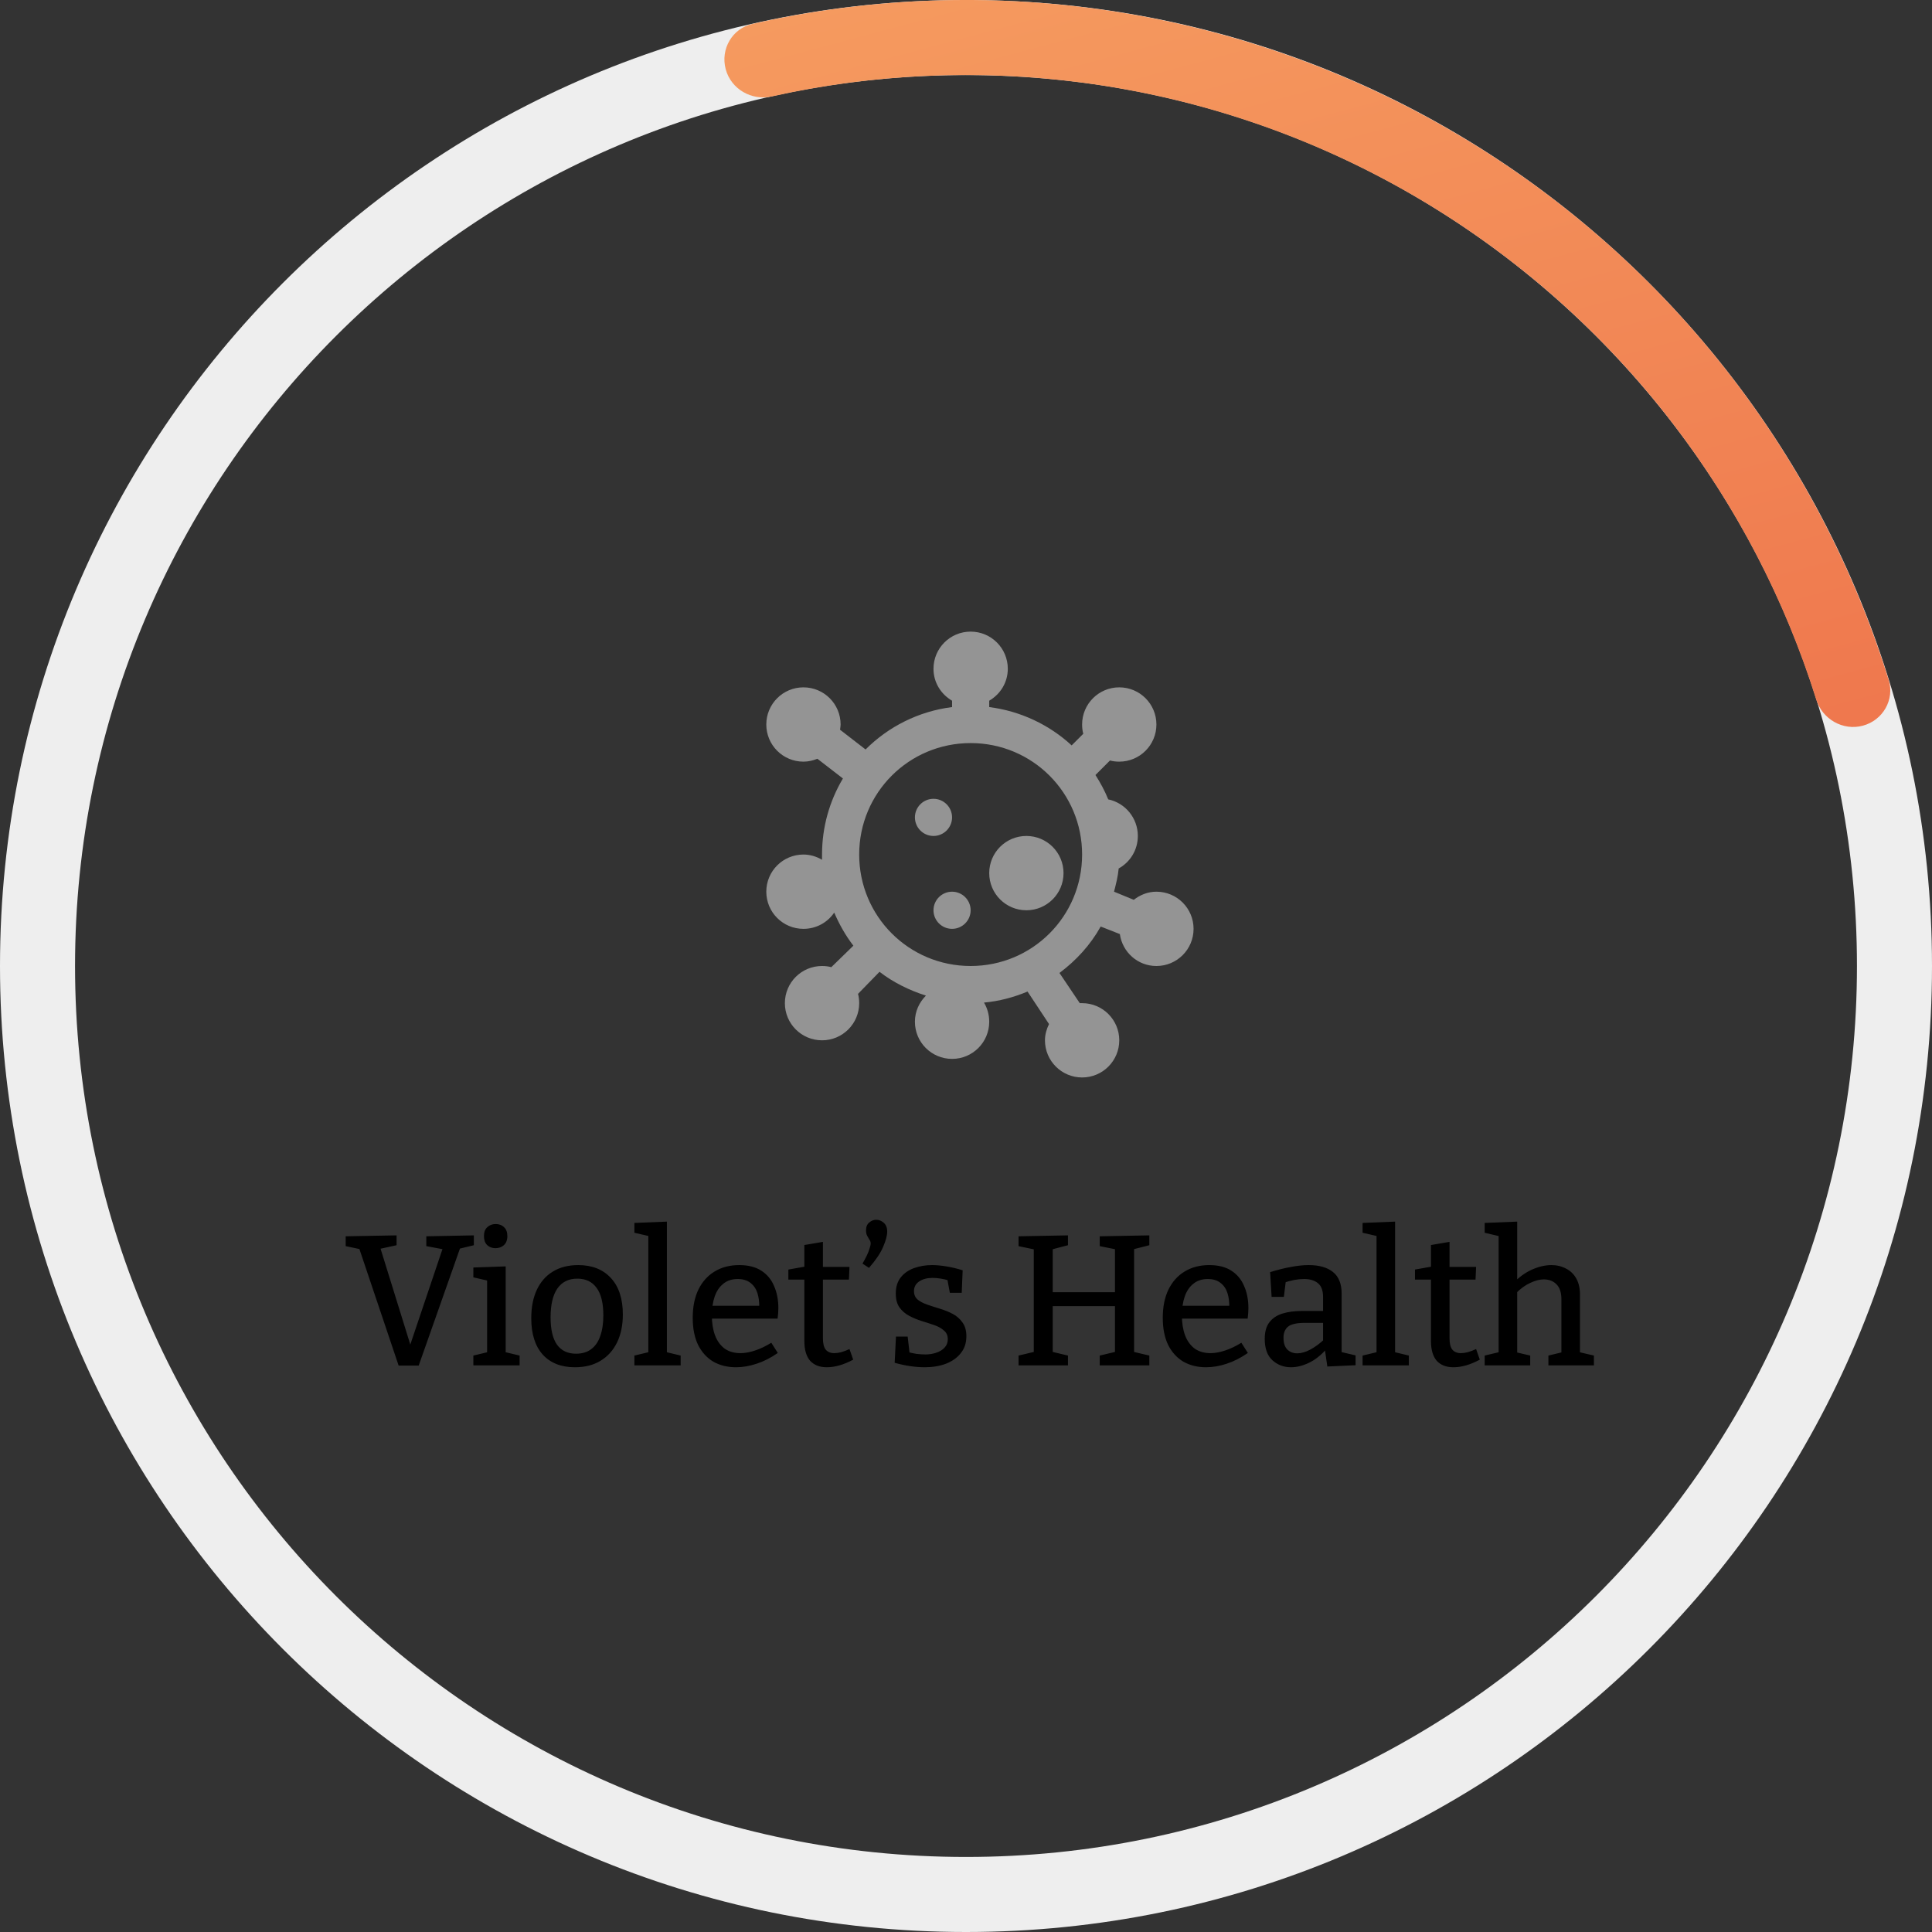 <svg width="208" height="208" viewBox="0 0 208 208" fill="none" xmlns="http://www.w3.org/2000/svg">
<rect x="0" y="0" width="208" height="208" fill="#333333" stroke="none"/>
<path d="M208 104C208 161.438 161.438 208 104 208C46.562 208 0 161.438 0 104C0 46.562 46.562 0 104 0C161.438 0 208 46.562 208 104ZM8.079 104C8.079 156.976 51.024 199.921 104 199.921C156.976 199.921 199.921 156.976 199.921 104C199.921 51.024 156.976 8.079 104 8.079C51.024 8.079 8.079 51.024 8.079 104Z" fill="#EEEEEE"/>
<path d="M78.128 7.445C77.551 5.29 78.828 3.067 81.004 2.574C92.988 -0.143 105.37 -0.717 117.575 0.889C131.115 2.672 144.172 7.104 156 13.933C167.828 20.762 178.195 29.853 186.509 40.688C194.003 50.454 199.696 61.465 203.335 73.202C203.996 75.333 202.709 77.55 200.555 78.128C198.4 78.705 196.193 77.423 195.526 75.295C192.166 64.581 186.947 54.531 180.1 45.606C172.431 35.613 162.87 27.228 151.961 20.929C141.052 14.631 129.009 10.543 116.52 8.899C105.368 7.431 94.055 7.937 83.096 10.384C80.919 10.87 78.706 9.6 78.128 7.445Z" fill="url(#paint0_linear_42_53552)"/>
<path fill-rule="evenodd" clip-rule="evenodd" d="M104.5 68C106.711 68 108.5 69.789 108.5 72C108.5 73.477 107.695 74.742 106.5 75.438V76.125C109.883 76.555 112.984 78.039 115.375 80.25L116.625 79C116.539 78.68 116.5 78.344 116.5 78C116.5 75.789 118.289 74 120.5 74C122.711 74 124.5 75.789 124.5 78C124.5 80.211 122.711 82 120.5 82C120.156 82 119.82 81.961 119.5 81.875L117.938 83.438C118.461 84.258 118.945 85.148 119.313 86.062C121.133 86.438 122.5 88.062 122.5 90C122.5 91.508 121.672 92.82 120.438 93.5C120.359 94.359 120.148 95.18 119.938 96L122.063 96.875C122.742 96.344 123.578 96 124.5 96C126.711 96 128.5 97.789 128.5 100C128.5 102.211 126.711 104 124.5 104C122.484 104 120.836 102.508 120.563 100.562L118.5 99.75C117.398 101.734 115.867 103.398 114.063 104.75L116.25 108C116.336 107.992 116.414 108 116.5 108C118.711 108 120.5 109.789 120.5 112C120.5 114.211 118.711 116 116.5 116C114.289 116 112.5 114.211 112.5 112C112.5 111.367 112.68 110.781 112.938 110.25L110.625 106.75C109.148 107.367 107.594 107.789 105.938 107.938C106.297 108.539 106.5 109.25 106.5 110C106.5 112.211 104.711 114 102.5 114C100.289 114 98.5 112.211 98.5 110C98.5 108.898 98.961 107.914 99.688 107.188C97.875 106.609 96.164 105.766 94.688 104.625L92.375 107C92.461 107.32 92.5 107.656 92.5 108C92.5 110.211 90.711 112 88.5 112C86.289 112 84.5 110.211 84.5 108C84.5 105.789 86.289 104 88.5 104C88.844 104 89.18 104.039 89.5 104.125L91.875 101.812C91.047 100.742 90.352 99.508 89.812 98.25C89.094 99.312 87.883 100 86.5 100C84.289 100 82.5 98.211 82.5 96C82.5 93.789 84.289 92 86.5 92C87.227 92 87.914 92.219 88.5 92.562C88.492 92.375 88.5 92.188 88.5 92C88.5 89.016 89.32 86.211 90.75 83.812L88 81.688C87.539 81.875 87.031 82 86.5 82C84.289 82 82.5 80.211 82.5 78C82.5 75.789 84.289 74 86.5 74C88.711 74 90.5 75.789 90.5 78C90.5 78.195 90.461 78.375 90.438 78.562L93.188 80.688C95.641 78.234 98.891 76.578 102.5 76.125V75.438C101.305 74.742 100.5 73.477 100.5 72C100.5 69.789 102.289 68 104.5 68ZM104.5 80C97.852 80 92.5 85.352 92.5 92C92.5 98.648 97.852 104 104.5 104C111.148 104 116.5 98.648 116.5 92C116.5 85.352 111.148 80 104.5 80ZM102.5 96C103.602 96 104.5 96.898 104.5 98C104.5 99.102 103.602 100 102.5 100C101.398 100 100.5 99.102 100.5 98C100.5 96.898 101.398 96 102.5 96ZM110.5 90C112.711 90 114.5 91.789 114.5 94C114.5 96.211 112.711 98 110.5 98C108.289 98 106.5 96.211 106.5 94C106.5 91.789 108.289 90 110.5 90ZM100.5 86C101.602 86 102.5 86.898 102.5 88C102.5 89.102 101.602 90 100.5 90C99.398 90 98.5 89.102 98.5 88C98.5 86.898 99.398 86 100.5 86Z" fill="#949494"/>
<mask id="mask0_42_53552" style="mask-type:luminance" maskUnits="userSpaceOnUse" x="82" y="68" width="47" height="48">
<path fill-rule="evenodd" clip-rule="evenodd" d="M104.5 68C106.711 68 108.5 69.789 108.5 72C108.5 73.477 107.695 74.742 106.5 75.438V76.125C109.883 76.555 112.984 78.039 115.375 80.25L116.625 79C116.539 78.68 116.5 78.344 116.5 78C116.5 75.789 118.289 74 120.5 74C122.711 74 124.5 75.789 124.5 78C124.5 80.211 122.711 82 120.5 82C120.156 82 119.82 81.961 119.5 81.875L117.938 83.438C118.461 84.258 118.945 85.148 119.313 86.062C121.133 86.438 122.5 88.062 122.5 90C122.5 91.508 121.672 92.82 120.438 93.5C120.359 94.359 120.148 95.18 119.938 96L122.063 96.875C122.742 96.344 123.578 96 124.5 96C126.711 96 128.5 97.789 128.5 100C128.5 102.211 126.711 104 124.5 104C122.484 104 120.836 102.508 120.563 100.562L118.5 99.75C117.398 101.734 115.867 103.398 114.063 104.75L116.25 108C116.336 107.992 116.414 108 116.5 108C118.711 108 120.5 109.789 120.5 112C120.5 114.211 118.711 116 116.5 116C114.289 116 112.5 114.211 112.5 112C112.5 111.367 112.68 110.781 112.938 110.25L110.625 106.75C109.148 107.367 107.594 107.789 105.938 107.938C106.297 108.539 106.5 109.25 106.5 110C106.5 112.211 104.711 114 102.5 114C100.289 114 98.5 112.211 98.5 110C98.5 108.898 98.961 107.914 99.688 107.188C97.875 106.609 96.164 105.766 94.688 104.625L92.375 107C92.461 107.32 92.5 107.656 92.5 108C92.5 110.211 90.711 112 88.5 112C86.289 112 84.5 110.211 84.5 108C84.5 105.789 86.289 104 88.5 104C88.844 104 89.18 104.039 89.5 104.125L91.875 101.812C91.047 100.742 90.352 99.508 89.812 98.25C89.094 99.312 87.883 100 86.5 100C84.289 100 82.5 98.211 82.5 96C82.5 93.789 84.289 92 86.5 92C87.227 92 87.914 92.219 88.5 92.562C88.492 92.375 88.5 92.188 88.5 92C88.5 89.016 89.32 86.211 90.75 83.812L88 81.688C87.539 81.875 87.031 82 86.5 82C84.289 82 82.5 80.211 82.5 78C82.5 75.789 84.289 74 86.5 74C88.711 74 90.5 75.789 90.5 78C90.5 78.195 90.461 78.375 90.438 78.562L93.188 80.688C95.641 78.234 98.891 76.578 102.5 76.125V75.438C101.305 74.742 100.5 73.477 100.5 72C100.5 69.789 102.289 68 104.5 68ZM104.5 80C97.852 80 92.5 85.352 92.5 92C92.5 98.648 97.852 104 104.5 104C111.148 104 116.5 98.648 116.5 92C116.5 85.352 111.148 80 104.5 80ZM102.5 96C103.602 96 104.5 96.898 104.5 98C104.5 99.102 103.602 100 102.5 100C101.398 100 100.5 99.102 100.5 98C100.5 96.898 101.398 96 102.5 96ZM110.5 90C112.711 90 114.5 91.789 114.5 94C114.5 96.211 112.711 98 110.5 98C108.289 98 106.5 96.211 106.5 94C106.5 91.789 108.289 90 110.5 90ZM100.5 86C101.602 86 102.5 86.898 102.5 88C102.5 89.102 101.602 90 100.5 90C99.398 90 98.5 89.102 98.5 88C98.5 86.898 99.398 86 100.5 86Z" fill="white"/>
</mask>
<g mask="url(#mask0_42_53552)">
</g>
<path d="M42.917 147.02L38.597 134.18L39.117 134.56L37.217 134.16V133.1L42.697 133V134.06L40.597 134.52L40.837 134L44.317 145.22H44.017L47.757 134.12L47.937 134.54L45.897 134.16V133.1L51.017 133V134.06L49.117 134.52L49.617 134.14L45.077 147.02H42.917ZM54.442 145.78L54.262 145.54L55.942 145.94V147H50.962V145.94L52.642 145.54L52.442 145.78V137.72L52.622 137.9L50.962 137.52V136.46L54.442 136.34V145.78ZM53.342 134.38C52.982 134.38 52.682 134.267 52.442 134.04C52.215 133.813 52.102 133.493 52.102 133.08C52.102 132.653 52.222 132.333 52.462 132.12C52.702 131.893 53.002 131.78 53.362 131.78C53.735 131.78 54.035 131.893 54.262 132.12C54.502 132.333 54.622 132.653 54.622 133.08C54.622 133.507 54.495 133.833 54.242 134.06C54.002 134.273 53.702 134.38 53.342 134.38ZM62.255 136.2C63.749 136.2 64.922 136.667 65.775 137.6C66.629 138.52 67.055 139.827 67.055 141.52C67.055 142.667 66.849 143.667 66.436 144.52C66.022 145.373 65.429 146.033 64.656 146.5C63.895 146.967 62.975 147.2 61.895 147.2C60.416 147.2 59.262 146.747 58.435 145.84C57.609 144.92 57.196 143.613 57.196 141.92C57.196 140.733 57.395 139.713 57.795 138.86C58.196 138.007 58.769 137.353 59.516 136.9C60.276 136.433 61.189 136.2 62.255 136.2ZM62.156 137.66C61.209 137.66 60.489 138.02 59.995 138.74C59.516 139.447 59.276 140.473 59.276 141.82C59.276 143.14 59.509 144.127 59.975 144.78C60.442 145.42 61.122 145.74 62.016 145.74C62.669 145.74 63.209 145.58 63.636 145.26C64.076 144.94 64.402 144.473 64.615 143.86C64.842 143.233 64.956 142.487 64.956 141.62C64.956 140.3 64.716 139.313 64.236 138.66C63.755 137.993 63.062 137.66 62.156 137.66ZM71.799 145.78L71.619 145.54L73.279 145.94V147H68.299V145.94L69.979 145.54L69.799 145.78V132.92L69.959 133.1L68.299 132.72V131.66L71.799 131.52V145.78ZM79.239 147.2C78.319 147.2 77.505 147 76.799 146.6C76.105 146.187 75.559 145.587 75.159 144.8C74.772 144 74.579 143.027 74.579 141.88C74.579 140.707 74.779 139.7 75.179 138.86C75.592 138.007 76.172 137.353 76.919 136.9C77.679 136.433 78.565 136.2 79.579 136.2C80.552 136.2 81.345 136.4 81.959 136.8C82.585 137.2 83.045 137.753 83.339 138.46C83.645 139.153 83.799 139.947 83.799 140.84C83.799 141.013 83.792 141.187 83.779 141.36C83.765 141.533 83.745 141.733 83.719 141.96H76.139V140.58H81.919L81.739 140.7C81.752 140.153 81.685 139.653 81.539 139.2C81.392 138.747 81.145 138.387 80.799 138.12C80.452 137.84 79.992 137.7 79.419 137.7C78.792 137.7 78.272 137.873 77.859 138.22C77.445 138.553 77.139 139.013 76.939 139.6C76.739 140.187 76.639 140.86 76.639 141.62C76.639 142.433 76.752 143.147 76.979 143.76C77.205 144.36 77.545 144.833 77.999 145.18C78.465 145.513 79.039 145.68 79.719 145.68C80.199 145.68 80.719 145.587 81.279 145.4C81.852 145.213 82.439 144.933 83.039 144.56L83.739 145.66C82.992 146.18 82.232 146.567 81.459 146.82C80.699 147.073 79.959 147.2 79.239 147.2ZM89.016 147.2C88.243 147.2 87.643 146.967 87.216 146.5C86.803 146.02 86.596 145.307 86.596 144.36V137.48L86.876 137.76H84.876V136.68L86.916 136.32L86.596 136.7V134.04L88.596 133.7V136.7L88.356 136.4H91.456L91.396 137.76H88.356L88.596 137.48V144.08C88.596 144.64 88.696 145.047 88.896 145.3C89.11 145.553 89.416 145.68 89.816 145.68C90.043 145.68 90.29 145.647 90.556 145.58C90.836 145.5 91.136 145.387 91.456 145.24L91.856 146.38C90.843 146.927 89.896 147.2 89.016 147.2ZM93.237 132.46C93.237 132.087 93.35 131.807 93.577 131.62C93.804 131.42 94.057 131.32 94.337 131.32C94.63 131.32 94.897 131.427 95.137 131.64C95.391 131.853 95.517 132.173 95.517 132.6C95.517 133.013 95.371 133.56 95.077 134.24C94.797 134.907 94.29 135.66 93.557 136.5L92.857 136.04C93.217 135.413 93.451 134.933 93.557 134.6C93.677 134.267 93.737 134.027 93.737 133.88C93.737 133.72 93.691 133.58 93.597 133.46C93.517 133.327 93.437 133.187 93.357 133.04C93.277 132.88 93.237 132.687 93.237 132.46ZM98.4 139C98.4 139.387 98.534 139.693 98.8 139.92C99.067 140.133 99.414 140.313 99.84 140.46C100.267 140.607 100.72 140.753 101.2 140.9C101.694 141.047 102.154 141.233 102.58 141.46C103.007 141.687 103.354 141.993 103.62 142.38C103.9 142.753 104.04 143.247 104.04 143.86C104.04 144.58 103.84 145.187 103.44 145.68C103.054 146.173 102.52 146.553 101.84 146.82C101.16 147.073 100.4 147.2 99.56 147.2C99.067 147.2 98.547 147.16 98 147.08C97.454 147 96.894 146.88 96.32 146.72L96.46 143.9H97.72L97.94 145.8L97.74 145.56C98.034 145.64 98.347 145.707 98.68 145.76C99.027 145.8 99.34 145.82 99.62 145.82C100.034 145.82 100.42 145.76 100.78 145.64C101.154 145.52 101.454 145.34 101.68 145.1C101.92 144.847 102.04 144.54 102.04 144.18C102.04 143.78 101.9 143.467 101.62 143.24C101.354 143 101.007 142.807 100.58 142.66C100.154 142.513 99.7 142.367 99.22 142.22C98.754 142.073 98.307 141.887 97.88 141.66C97.454 141.433 97.107 141.133 96.84 140.76C96.574 140.387 96.44 139.887 96.44 139.26C96.44 138.553 96.62 137.973 96.98 137.52C97.34 137.067 97.82 136.733 98.42 136.52C99.02 136.307 99.66 136.2 100.34 136.2C100.807 136.2 101.32 136.247 101.88 136.34C102.454 136.433 103.04 136.573 103.64 136.76L103.54 139.18H102.26L101.96 137.56L102.24 137.88C101.574 137.68 100.96 137.58 100.4 137.58C99.814 137.58 99.334 137.707 98.96 137.96C98.587 138.213 98.4 138.56 98.4 139ZM109.658 147V145.94L111.598 145.48L111.298 145.92V134.12L111.658 134.58L109.658 134.16V133.1L114.978 133V134.06L112.998 134.58L113.338 134.12V139.46L112.998 139.12H120.398L120.038 139.46V134.12L120.398 134.56L118.398 134.16V133.1L123.738 133V134.06L121.778 134.56L122.098 134.12V145.92L121.778 145.48L123.738 145.94V147H118.398V145.94L120.338 145.48L120.038 145.92V140.28L120.398 140.62H112.998L113.338 140.28V145.92L113.038 145.48L114.978 145.94V147H109.658ZM129.844 147.2C128.924 147.2 128.111 147 127.404 146.6C126.711 146.187 126.164 145.587 125.764 144.8C125.378 144 125.184 143.027 125.184 141.88C125.184 140.707 125.384 139.7 125.784 138.86C126.198 138.007 126.778 137.353 127.524 136.9C128.284 136.433 129.171 136.2 130.184 136.2C131.158 136.2 131.951 136.4 132.564 136.8C133.191 137.2 133.651 137.753 133.944 138.46C134.251 139.153 134.404 139.947 134.404 140.84C134.404 141.013 134.398 141.187 134.384 141.36C134.371 141.533 134.351 141.733 134.324 141.96H126.744V140.58H132.524L132.344 140.7C132.358 140.153 132.291 139.653 132.144 139.2C131.998 138.747 131.751 138.387 131.404 138.12C131.058 137.84 130.598 137.7 130.024 137.7C129.398 137.7 128.878 137.873 128.464 138.22C128.051 138.553 127.744 139.013 127.544 139.6C127.344 140.187 127.244 140.86 127.244 141.62C127.244 142.433 127.358 143.147 127.584 143.76C127.811 144.36 128.151 144.833 128.604 145.18C129.071 145.513 129.644 145.68 130.324 145.68C130.804 145.68 131.324 145.587 131.884 145.4C132.458 145.213 133.044 144.933 133.644 144.56L134.344 145.66C133.598 146.18 132.838 146.567 132.064 146.82C131.304 147.073 130.564 147.2 129.844 147.2ZM144.442 145.92L144.142 145.5L145.942 145.92V146.98L142.902 147.12L142.622 145.2L142.782 145.26C142.208 145.913 141.588 146.4 140.922 146.72C140.255 147.04 139.608 147.2 138.982 147.2C138.208 147.2 137.542 146.947 136.982 146.44C136.435 145.933 136.162 145.173 136.162 144.16C136.162 143.387 136.328 142.787 136.662 142.36C136.995 141.92 137.462 141.607 138.062 141.42C138.662 141.233 139.368 141.14 140.182 141.14H142.622L142.442 141.36V139.64C142.442 138.947 142.262 138.453 141.902 138.16C141.542 137.853 141.042 137.7 140.402 137.7C140.068 137.7 139.715 137.733 139.342 137.8C138.982 137.867 138.588 137.973 138.162 138.12L138.442 137.84L138.222 139.62H136.902L136.742 136.96C137.555 136.707 138.302 136.52 138.982 136.4C139.675 136.267 140.315 136.2 140.902 136.2C142.022 136.2 142.888 136.447 143.502 136.94C144.128 137.433 144.442 138.213 144.442 139.28V145.92ZM138.182 144.02C138.182 144.593 138.322 145.02 138.602 145.3C138.882 145.567 139.235 145.7 139.662 145.7C140.088 145.7 140.555 145.567 141.062 145.3C141.582 145.02 142.082 144.653 142.562 144.2L142.442 144.7V142.22L142.622 142.42H140.502C139.622 142.42 139.015 142.553 138.682 142.82C138.348 143.087 138.182 143.487 138.182 144.02ZM150.197 145.78L150.017 145.54L151.677 145.94V147H146.697V145.94L148.377 145.54L148.197 145.78V132.92L148.357 133.1L146.697 132.72V131.66L150.197 131.52V145.78ZM156.477 147.2C155.704 147.2 155.104 146.967 154.677 146.5C154.264 146.02 154.057 145.307 154.057 144.36V137.48L154.337 137.76H152.337V136.68L154.377 136.32L154.057 136.7V134.04L156.057 133.7V136.7L155.817 136.4H158.917L158.857 137.76H155.817L156.057 137.48V144.08C156.057 144.64 156.157 145.047 156.357 145.3C156.571 145.553 156.877 145.68 157.277 145.68C157.504 145.68 157.751 145.647 158.017 145.58C158.297 145.5 158.597 145.387 158.917 145.24L159.317 146.38C158.304 146.927 157.357 147.2 156.477 147.2ZM159.842 147V145.94L161.622 145.52L161.342 145.86V132.78L161.622 133.14L159.842 132.72V131.66L163.342 131.52V138.26L162.902 138.16C163.542 137.493 164.222 137 164.942 136.68C165.675 136.36 166.369 136.2 167.022 136.2C167.609 136.2 168.135 136.327 168.602 136.58C169.082 136.82 169.455 137.187 169.722 137.68C169.989 138.16 170.115 138.78 170.102 139.54V145.86L169.882 145.54L171.602 145.94V147H166.702V145.94L168.362 145.54L168.102 145.88V139.98C168.115 139.207 167.942 138.64 167.582 138.28C167.235 137.92 166.775 137.74 166.202 137.74C165.762 137.74 165.275 137.867 164.742 138.12C164.209 138.36 163.689 138.74 163.182 139.26L163.342 138.88V145.88L163.122 145.56L164.742 145.94V147H159.842Z" fill="black"/>
<defs>
<linearGradient id="paint0_linear_42_53552" x1="131.02" y1="204.757" x2="77.073" y2="3.425" gradientUnits="userSpaceOnUse">
<stop stop-color="#E9553C"/>
<stop offset="1" stop-color="#F59A5F"/>
</linearGradient>
</defs>
</svg>
